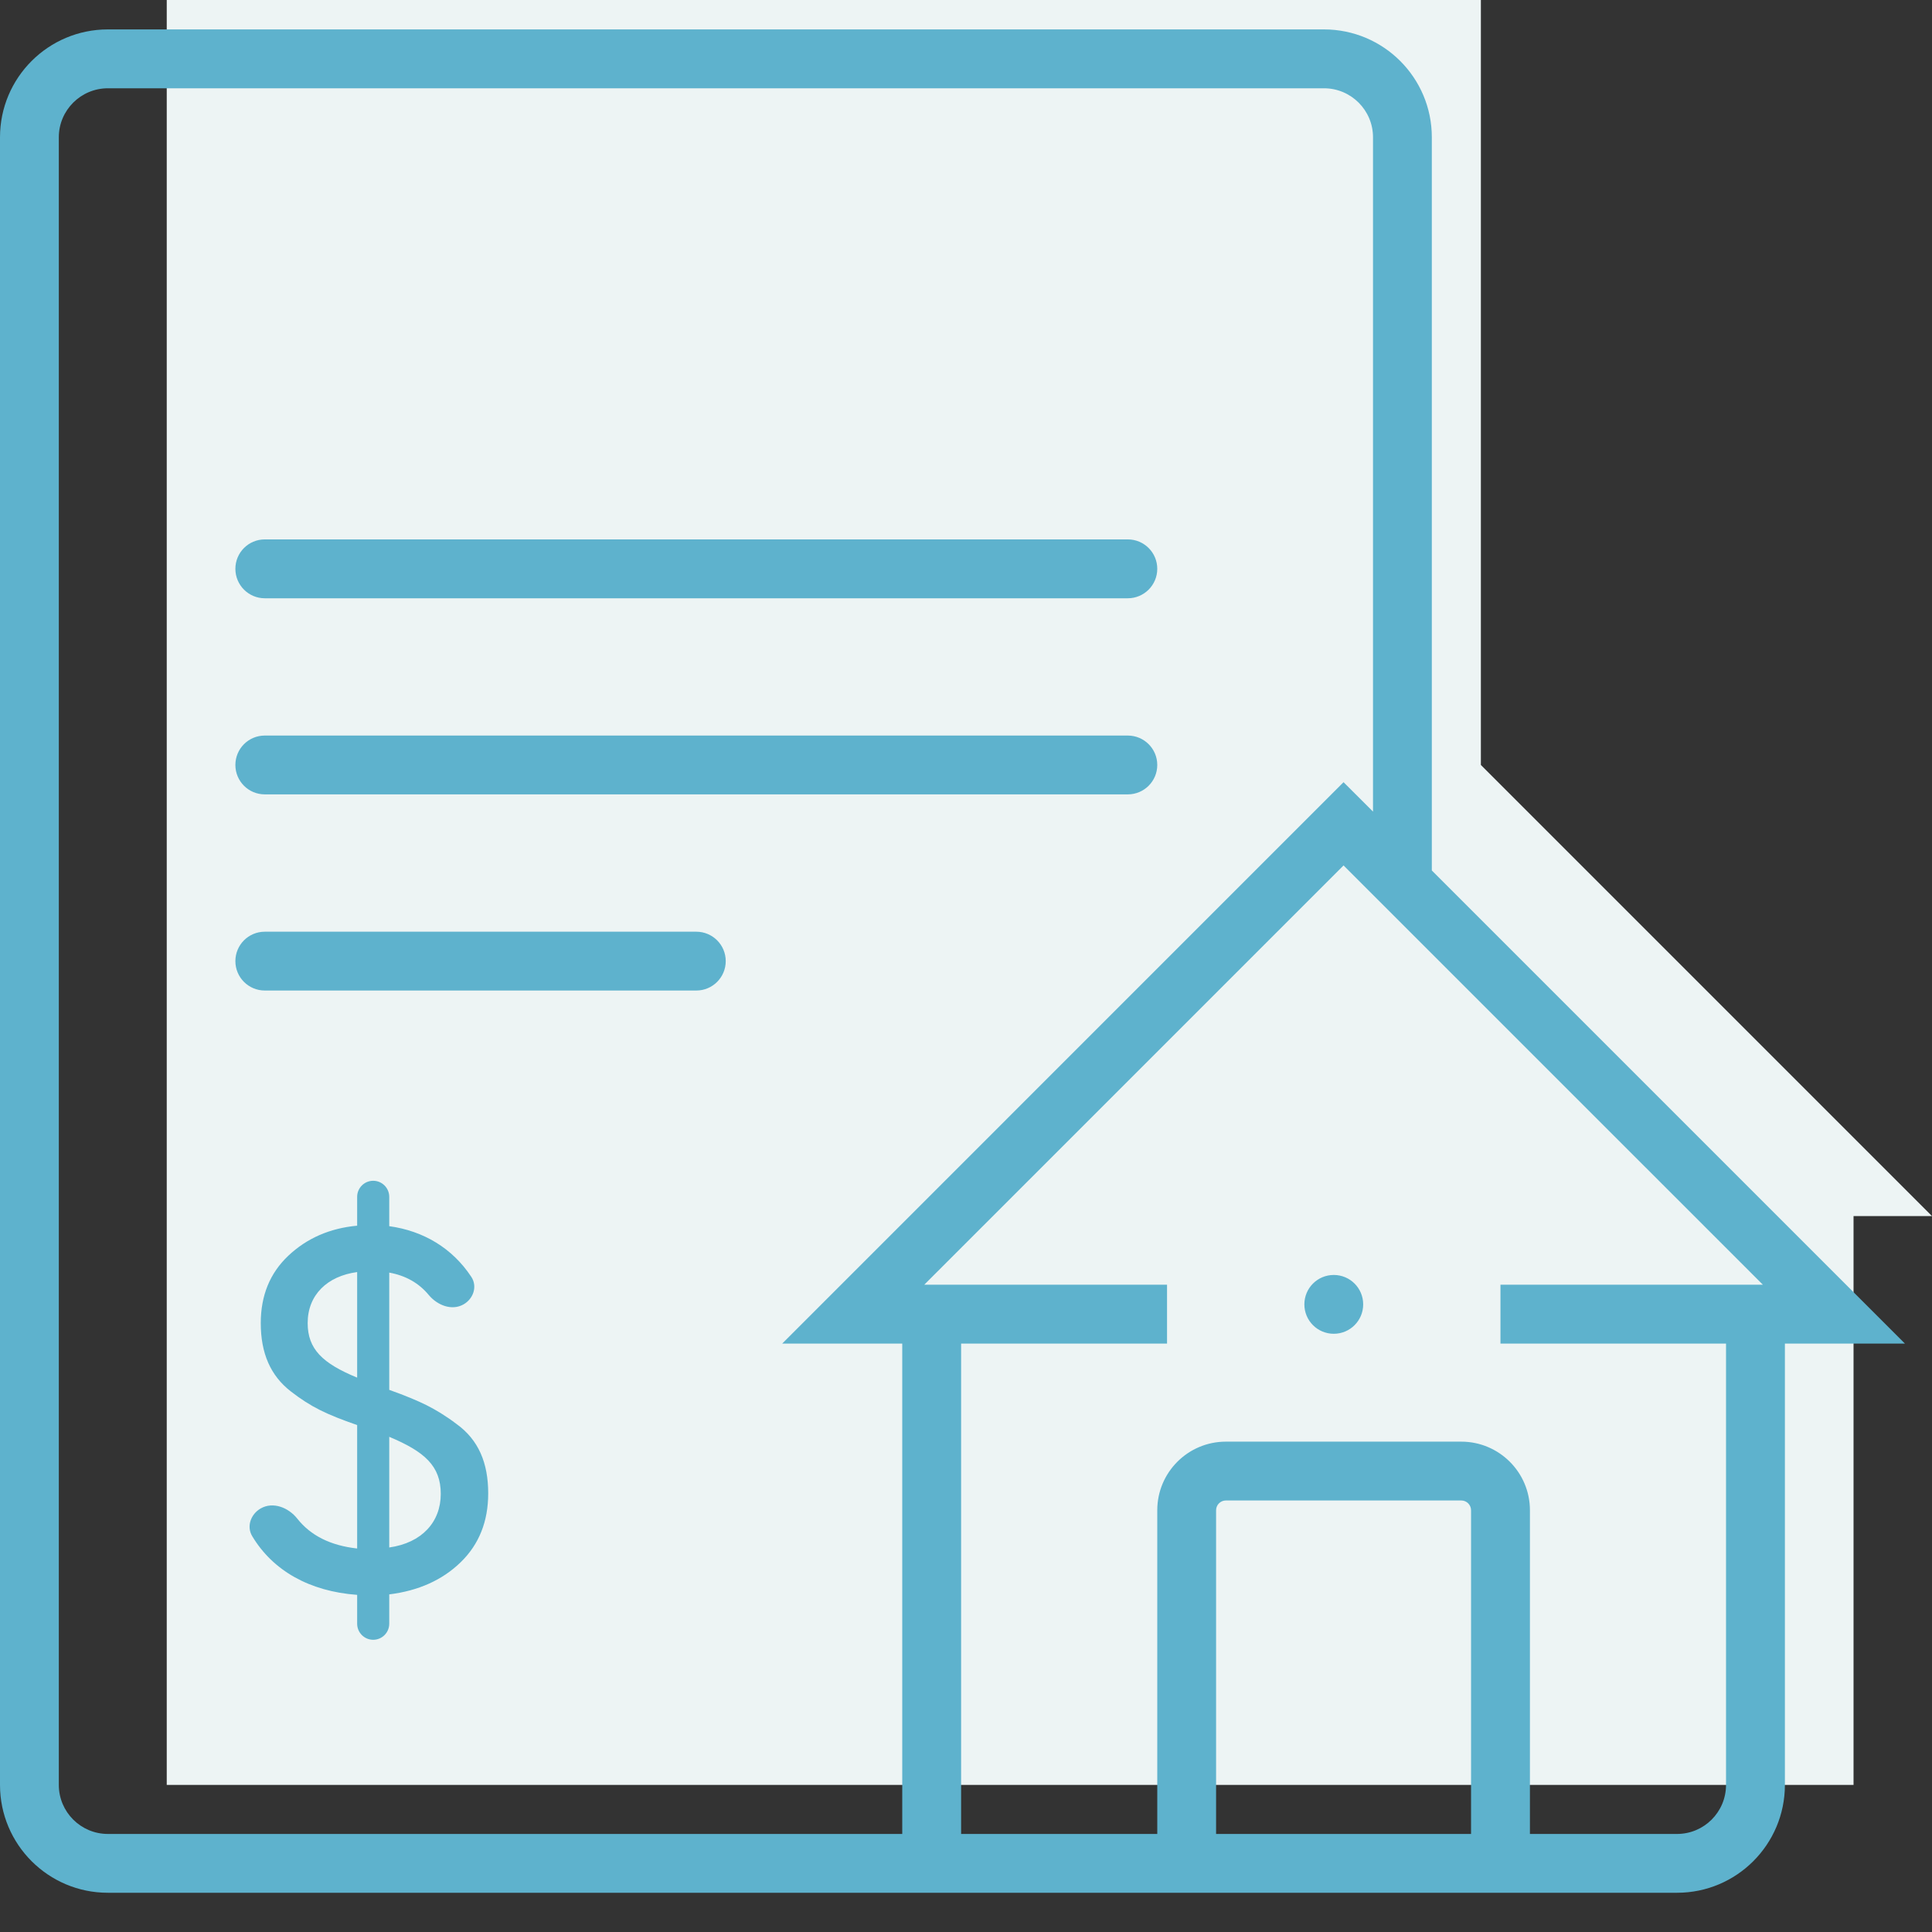 <?xml version="1.0" encoding="UTF-8"?> <svg xmlns="http://www.w3.org/2000/svg" width="36" height="36" viewBox="0 0 36 36" fill="none"><rect x="0" y="0" width="36" height="36" fill="#333333" stroke="none"/> <path d="M27.594 0H3.107V33.259H34.538V22.66H36L27.594 14.254V0Z" fill="#EDF4F4"></path> <path fill-rule="evenodd" clip-rule="evenodd" d="M2.01 0.548C0.9 0.548 0 1.448 0 2.558V33.259C0 34.369 0.9 35.269 2.01 35.269H31.249C32.359 35.269 33.259 34.369 33.259 33.259V25.036H35.496L26.68 16.22V2.558C26.68 1.448 25.78 0.548 24.67 0.548H2.01ZM27.959 25.036H32.162V33.259C32.162 33.764 31.753 34.173 31.249 34.173H28.508V28.142C28.508 27.436 27.935 26.863 27.228 26.863H22.843C22.136 26.863 21.564 27.436 21.564 28.142V34.173H17.909V25.036H21.746V23.939H17.222L25.035 16.126L32.849 23.939H27.959V25.036ZM27.411 28.142V34.173H22.66V28.142C22.66 28.041 22.742 27.959 22.843 27.959H27.228C27.329 27.959 27.411 28.041 27.411 28.142ZM16.812 25.036V34.173H2.01C1.506 34.173 1.096 33.764 1.096 33.259V2.558C1.096 2.054 1.506 1.645 2.01 1.645H24.67C25.175 1.645 25.584 2.054 25.584 2.558V15.123L25.035 14.575L14.575 25.036H16.812ZM4.934 10.051C4.631 10.051 4.386 10.296 4.386 10.599C4.386 10.902 4.631 11.148 4.934 11.148H21.015C21.318 11.148 21.564 10.902 21.564 10.599C21.564 10.296 21.318 10.051 21.015 10.051H4.934ZM4.386 14.254C4.386 13.951 4.631 13.706 4.934 13.706H21.015C21.318 13.706 21.564 13.951 21.564 14.254C21.564 14.557 21.318 14.802 21.015 14.802H4.934C4.631 14.802 4.386 14.557 4.386 14.254ZM4.934 17.361C4.631 17.361 4.386 17.606 4.386 17.909C4.386 18.212 4.631 18.457 4.934 18.457H12.975C13.277 18.457 13.523 18.212 13.523 17.909C13.523 17.606 13.277 17.361 12.975 17.361H4.934ZM9.097 27.827C9.097 27.257 8.916 26.83 8.508 26.535C8.308 26.383 8.118 26.269 7.947 26.183C7.776 26.098 7.548 26.003 7.253 25.898V23.713C7.56 23.769 7.805 23.908 7.988 24.129C8.148 24.322 8.418 24.429 8.636 24.306C8.821 24.202 8.9 23.97 8.782 23.792C8.429 23.258 7.892 22.936 7.253 22.848V22.302C7.253 22.136 7.119 22.002 6.954 22.002C6.789 22.002 6.655 22.136 6.655 22.302V22.839C6.142 22.886 5.714 23.076 5.372 23.399C5.03 23.722 4.859 24.14 4.859 24.654C4.859 25.214 5.039 25.632 5.419 25.927C5.799 26.221 6.085 26.355 6.655 26.554V28.854C6.159 28.799 5.789 28.614 5.539 28.297C5.375 28.09 5.087 27.976 4.857 28.108C4.673 28.214 4.59 28.443 4.7 28.625C5.084 29.265 5.764 29.653 6.655 29.718V30.255C6.655 30.421 6.789 30.555 6.954 30.555C7.119 30.555 7.253 30.421 7.253 30.255V29.709C7.795 29.642 8.242 29.443 8.584 29.11C8.926 28.778 9.097 28.35 9.097 27.827ZM5.733 24.654C5.733 24.131 6.094 23.779 6.655 23.703V25.67C6.009 25.404 5.733 25.138 5.733 24.654ZM7.253 26.773C7.909 27.048 8.213 27.314 8.213 27.837C8.213 28.36 7.862 28.749 7.253 28.835V26.773ZM24.853 24.853C25.156 24.853 25.401 24.608 25.401 24.305C25.401 24.002 25.156 23.757 24.853 23.757C24.55 23.757 24.305 24.002 24.305 24.305C24.305 24.608 24.55 24.853 24.853 24.853Z" fill="#5EB2CD"></path> </svg> 